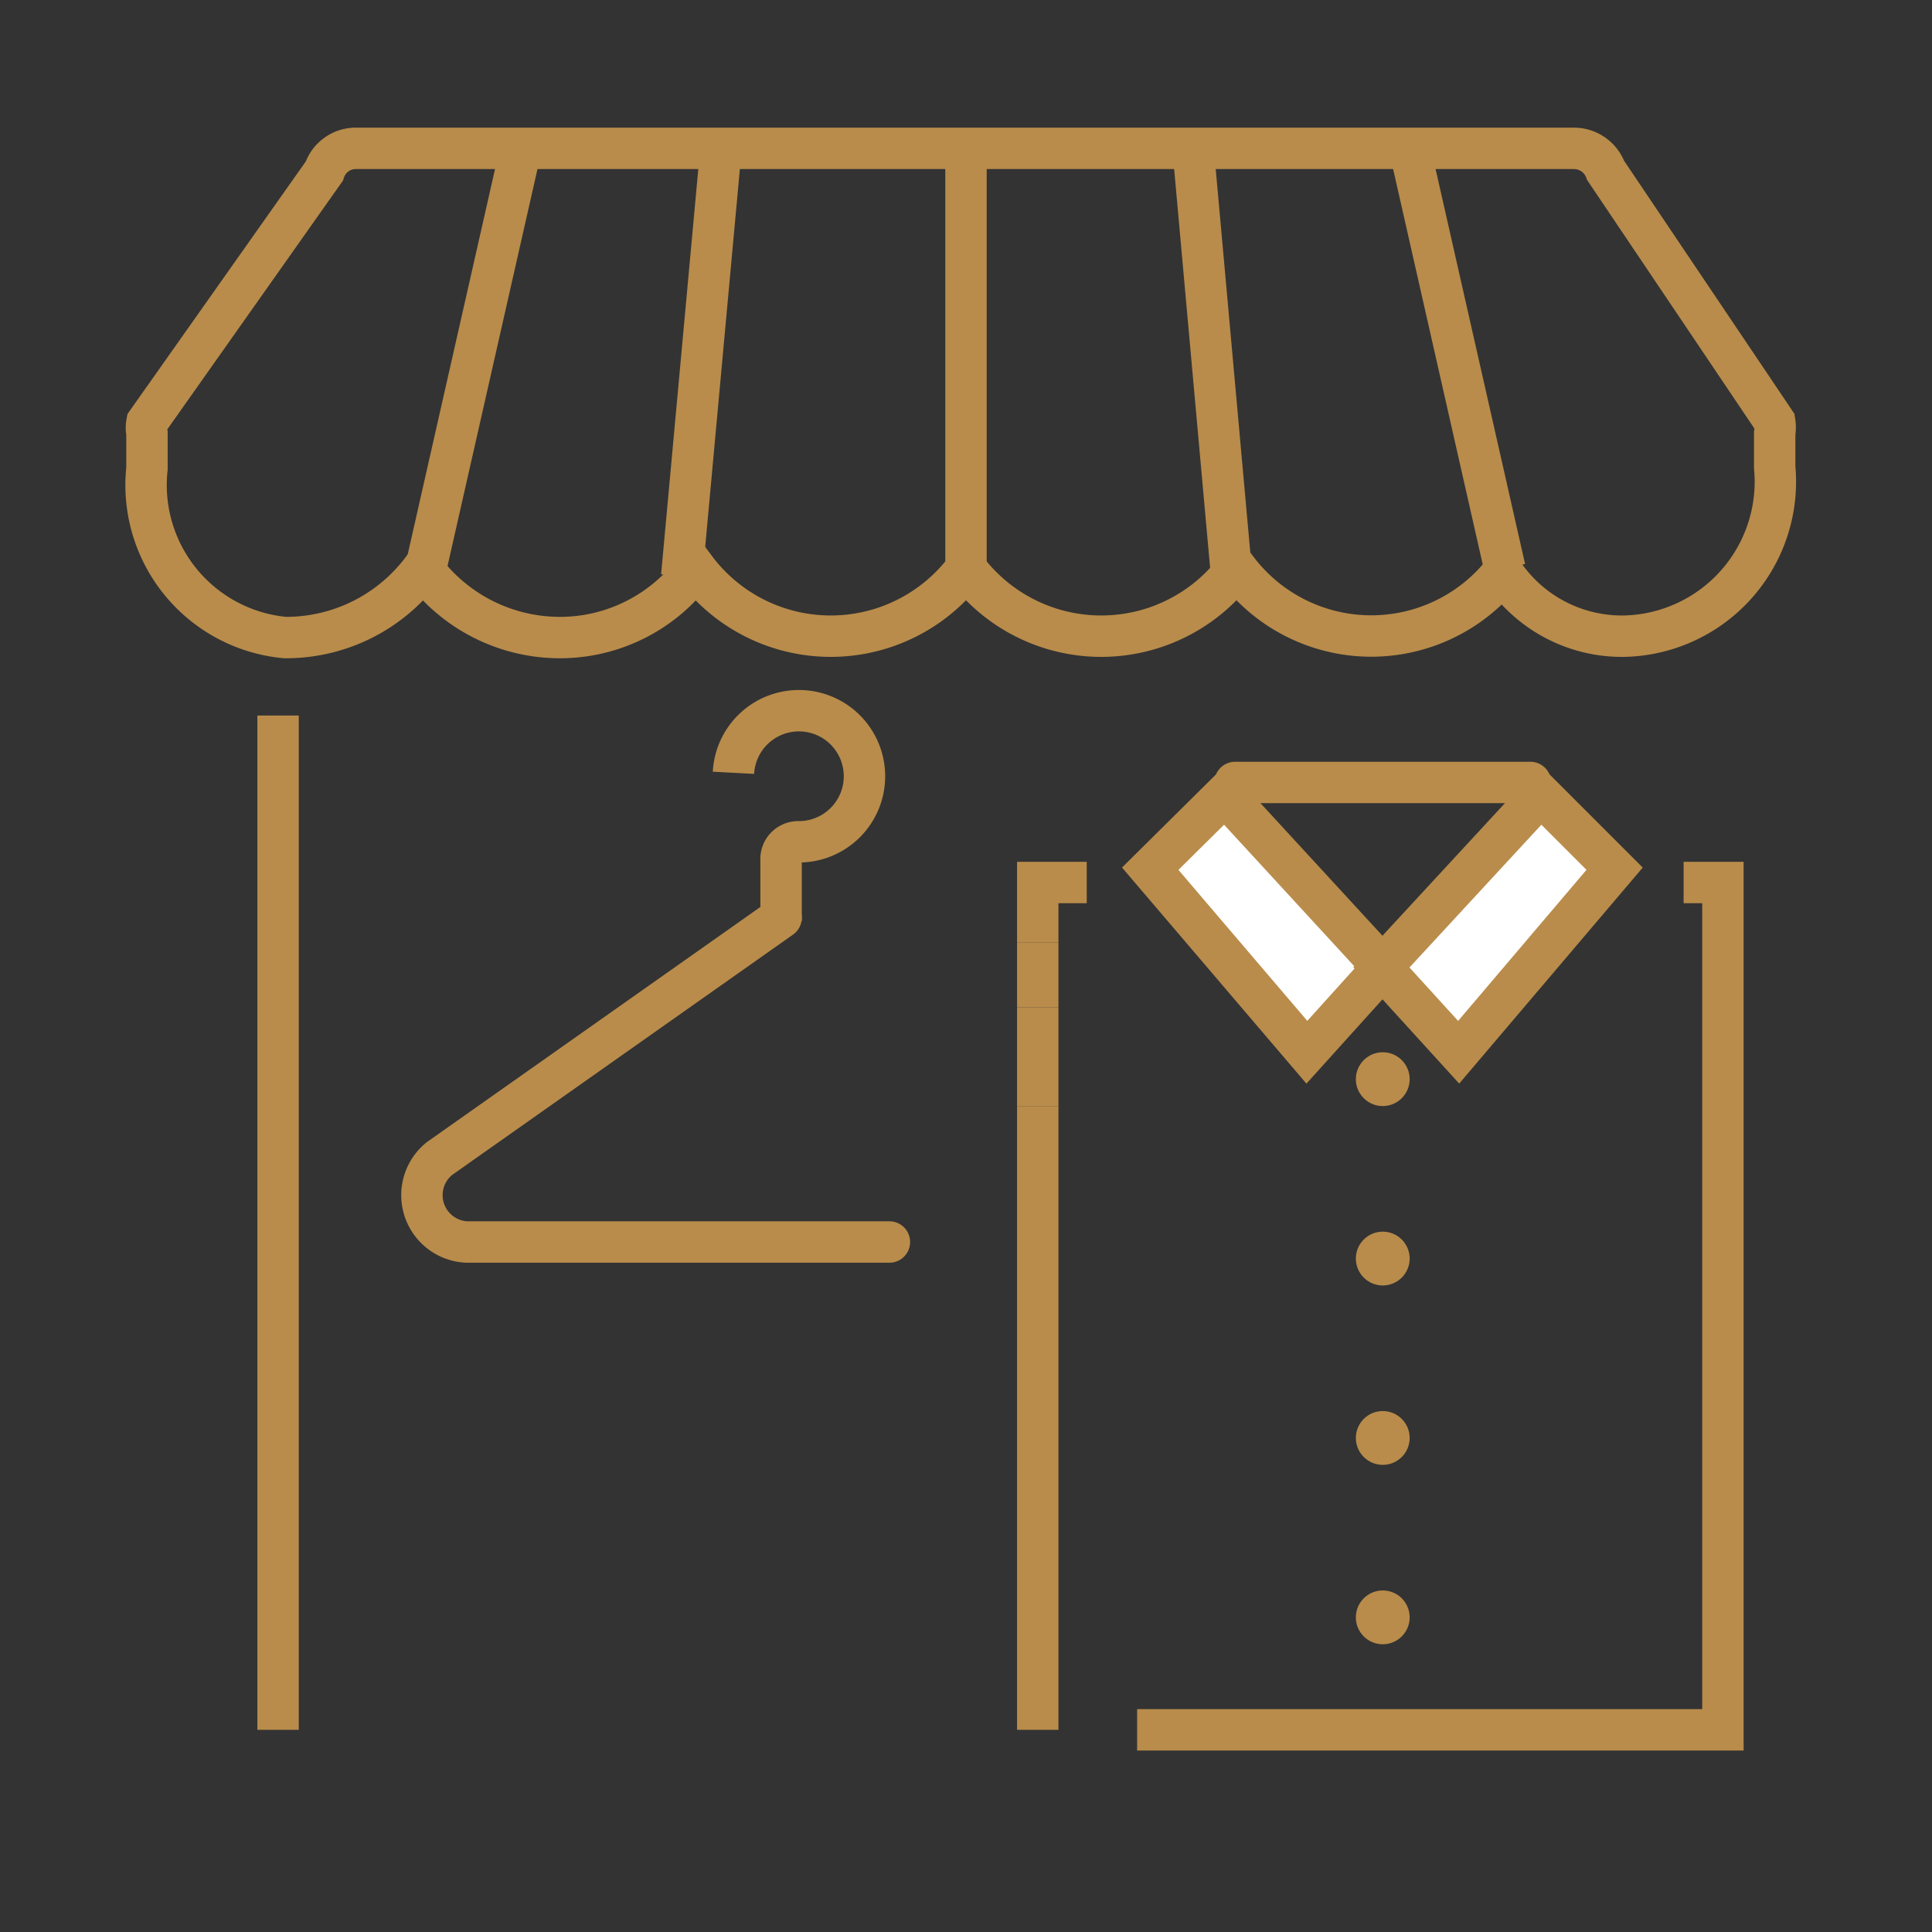 <svg id="Layer_1" data-name="Layer 1" xmlns="http://www.w3.org/2000/svg" viewBox="0 0 28 28"><rect x="0" y="0" width="28" height="28" fill="#333333" stroke="none"/><defs><style>.cls-1,.cls-5{fill:none;}.cls-1,.cls-2,.cls-3,.cls-5{stroke:#B98C4B;stroke-miterlimit:10;stroke-width:0.6px;}.cls-2,.cls-3{fill:#fff;}.cls-2{stroke-linecap:square;}.cls-3,.cls-5{stroke-linecap:round;}.cls-4{fill:#B98C4B;}</style></defs><title>ICONS_GT</title><path class="cls-1" d="M23.54,9.22a2.08,2.08,0,0,1-1.76-.92,2.44,2.44,0,0,1-3.86-.06,2.45,2.45,0,0,1-3.92,0,2.45,2.45,0,0,1-3.92,0,2.43,2.43,0,0,1-1.95,1,2.47,2.47,0,0,1-2-1,2.47,2.47,0,0,1-2,1,2.22,2.22,0,0,1-2-2.45V6.28a.41.41,0,0,1,0-.16L4.7,2.48a.48.48,0,0,1,.46-.33H22.81a.49.49,0,0,1,.46.32l2.45,3.64a.51.51,0,0,1,0,.17v.49A2.24,2.24,0,0,1,23.54,9.22Z"/><line class="cls-1" x1="6.17" y1="8.24" x2="7.55" y2="2.15"/><line class="cls-1" x1="21.81" y1="8.24" x2="20.43" y2="2.15"/><line class="cls-1" x1="10.46" y1="2.03" x2="9.88" y2="8.35"/><line class="cls-1" x1="17.28" y1="2.03" x2="17.85" y2="8.35"/><line class="cls-1" x1="14" y1="8.24" x2="14" y2="2.35"/><polyline class="cls-1" points="16.48 25.07 24.97 25.07 24.97 12.79 24.4 12.79"/><line class="cls-1" x1="15.04" y1="16.03" x2="15.04" y2="25.07"/><line class="cls-1" x1="15.04" y1="14.6" x2="15.04" y2="16.03"/><line class="cls-1" x1="15.04" y1="13.66" x2="15.04" y2="14.6"/><polyline class="cls-1" points="15.75 12.79 15.04 12.79 15.04 13.66"/><polygon class="cls-2" points="20.05 14.02 18.94 15.25 16.67 12.59 17.75 11.52 20.05 14.02"/><polygon class="cls-2" points="20.02 14.02 21.14 15.25 23.4 12.59 22.33 11.52 20.02 14.02"/><line class="cls-3" x1="17.9" y1="11.34" x2="22.18" y2="11.34"/><circle class="cls-4" cx="20.04" cy="15.64" r="0.39"/><circle class="cls-4" cx="20.04" cy="18.24" r="0.39"/><circle class="cls-4" cx="20.04" cy="20.84" r="0.39"/><circle class="cls-4" cx="20.04" cy="23.44" r="0.39"/><path class="cls-5" d="M11.32,13.3,6.37,16.79A.68.68,0,0,0,6.76,18h6.13"/><path class="cls-1" d="M10.63,11.2a.95.95,0,1,1,.95,1,.25.25,0,0,0-.26.27v.88"/><line class="cls-1" x1="4.03" y1="10.37" x2="4.03" y2="25.07"/></svg>